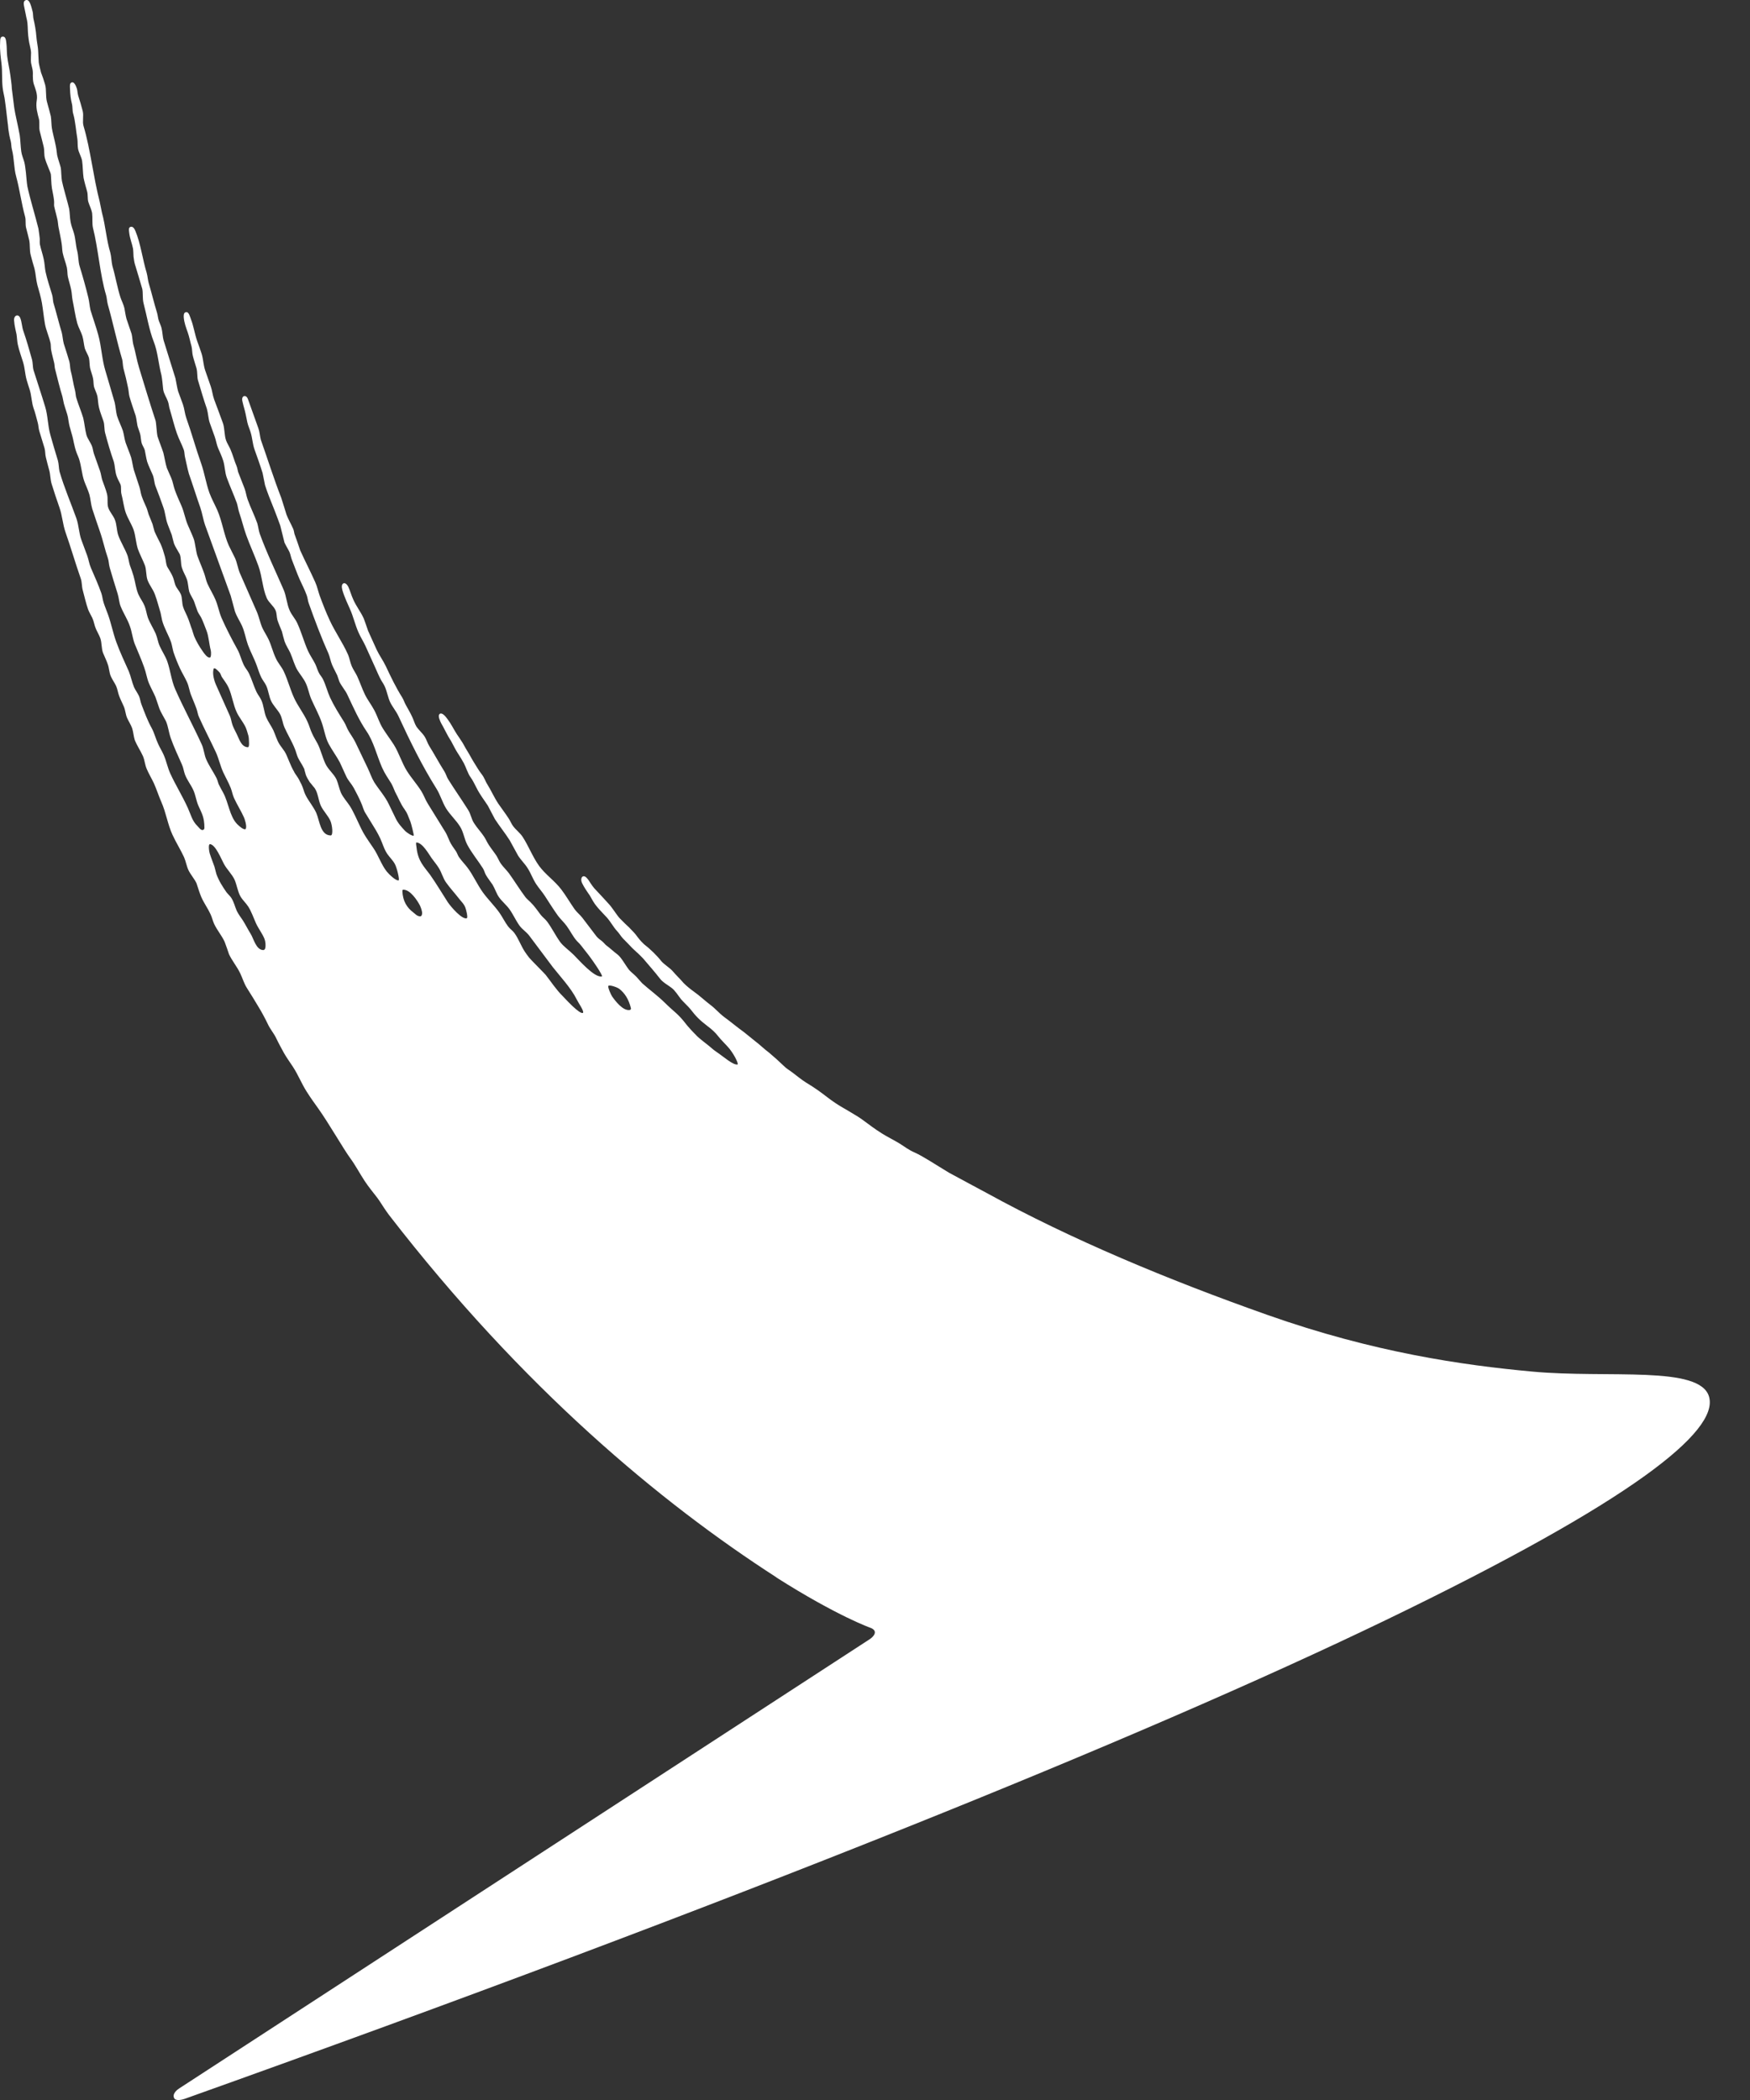 <?xml version="1.0" encoding="UTF-8"?>
<svg width="20px" height="24px" viewBox="0 0 20 24" version="1.1" xmlns="http://www.w3.org/2000/svg" xmlns:xlink="http://www.w3.org/1999/xlink">
    <rect x="0" y="0" width="20" height="24" fill="#333333" stroke="none"/>
    <!-- Generator: Sketch 52.5 (67469) - http://www.bohemiancoding.com/sketch -->
    <title>brushwing</title>
    <desc>Created with Sketch.</desc>
    <g id="Page-1" stroke="none" stroke-width="1" fill="none" fill-rule="evenodd">
        <g id="Artboard" transform="translate(-271, -37)" fill="#FFFFFF">
            <path d="M278.195,48.543 C278.118,48.553 278.032,48.44 277.995,48.387 C277.984,48.371 277.942,48.28 277.953,48.267 C277.969,48.253 278.057,48.284 278.08,48.303 C278.137,48.349 278.184,48.414 278.211,48.524 C278.213,48.537 278.202,48.542 278.195,48.543 M276.335,47.494 C276.282,47.513 276.153,47.364 276.117,47.31 C276.051,47.208 275.985,47.096 275.915,46.997 C275.85,46.908 275.778,46.845 275.761,46.691 C275.759,46.673 275.749,46.627 275.76,46.628 C275.831,46.633 275.899,46.76 275.934,46.809 C275.96,46.845 275.99,46.88 276.013,46.917 C276.048,46.971 276.062,47.037 276.099,47.087 C276.143,47.149 276.197,47.207 276.245,47.269 C276.27,47.302 276.305,47.332 276.32,47.377 C276.328,47.4 276.35,47.486 276.335,47.494 M275.802,47.473 C275.762,47.47 275.746,47.444 275.721,47.426 C275.655,47.377 275.601,47.298 275.599,47.183 C275.598,47.171 275.603,47.168 275.61,47.168 C275.688,47.167 275.768,47.289 275.798,47.346 C275.806,47.363 275.826,47.409 275.824,47.441 C275.822,47.463 275.814,47.472 275.802,47.473 M274.031,47.837 C274.029,47.846 274.022,47.857 274.009,47.858 C273.925,47.856 273.9,47.727 273.862,47.668 C273.832,47.62 273.806,47.567 273.775,47.518 C273.752,47.484 273.725,47.449 273.706,47.41 C273.684,47.36 273.673,47.308 273.645,47.264 C273.63,47.24 273.606,47.22 273.589,47.198 C273.545,47.135 273.502,47.069 273.473,46.989 C273.466,46.961 273.458,46.933 273.451,46.905 C273.434,46.857 273.413,46.805 273.397,46.754 C273.389,46.729 273.384,46.677 273.389,46.659 C273.392,46.651 273.396,46.646 273.401,46.647 C273.466,46.657 273.528,46.817 273.56,46.875 C273.594,46.937 273.649,46.988 273.68,47.052 C273.706,47.11 273.715,47.184 273.746,47.241 C273.77,47.285 273.811,47.32 273.837,47.361 C273.872,47.415 273.896,47.486 273.923,47.546 C273.953,47.614 273.997,47.666 274.023,47.731 C274.034,47.759 274.039,47.807 274.031,47.837 M273.702,45.382 C273.687,45.352 273.668,45.317 273.657,45.285 C273.644,45.249 273.642,45.215 273.627,45.181 C273.577,45.069 273.522,44.944 273.472,44.834 C273.45,44.787 273.423,44.701 273.442,44.642 C273.445,44.633 273.462,44.639 273.469,44.646 C273.486,44.662 273.498,44.671 273.512,44.688 C273.523,44.704 273.526,44.722 273.536,44.738 C273.561,44.777 273.593,44.815 273.612,44.858 C273.653,44.949 273.664,45.051 273.705,45.139 C273.732,45.198 273.777,45.249 273.806,45.309 C273.82,45.341 273.829,45.375 273.839,45.409 C273.846,45.435 273.844,45.47 273.846,45.49 C273.847,45.52 273.844,45.539 273.832,45.54 C273.754,45.536 273.732,45.439 273.702,45.382 M290.533,52.966 C290.435,52.599 289.378,52.756 288.509,52.675 C287.718,52.602 286.703,52.458 285.483,52.027 C284.343,51.624 283.238,51.163 282.276,50.634 C282.276,50.634 281.886,50.425 281.845,50.402 C281.765,50.352 281.703,50.316 281.624,50.266 C281.577,50.238 281.505,50.194 281.452,50.171 C281.384,50.142 281.339,50.105 281.281,50.069 C281.221,50.032 281.14,49.992 281.081,49.955 C280.992,49.899 280.937,49.856 280.854,49.795 C280.801,49.757 280.776,49.745 280.706,49.702 C280.665,49.677 280.59,49.636 280.553,49.61 C280.475,49.559 280.426,49.515 280.349,49.461 C280.301,49.427 280.267,49.406 280.21,49.371 C280.154,49.335 280.101,49.291 280.052,49.254 C280.025,49.234 279.985,49.21 279.96,49.184 C279.903,49.129 279.847,49.079 279.789,49.03 C279.733,48.989 279.683,48.938 279.629,48.898 C279.595,48.872 279.537,48.822 279.504,48.797 C279.417,48.734 279.362,48.686 279.275,48.622 C279.219,48.58 279.173,48.524 279.117,48.483 C279.054,48.435 278.998,48.381 278.933,48.335 C278.891,48.305 278.844,48.267 278.812,48.234 C278.77,48.184 278.731,48.15 278.688,48.099 C278.657,48.063 278.594,48.025 278.56,47.987 C278.506,47.918 278.43,47.845 278.359,47.79 C278.318,47.75 278.304,47.732 278.288,47.711 C278.275,47.692 278.26,47.672 278.225,47.636 C278.191,47.6 278.18,47.589 278.164,47.575 C278.149,47.561 278.131,47.544 278.085,47.497 C278.069,47.482 278.045,47.447 278.021,47.413 C277.999,47.383 277.979,47.354 277.964,47.338 C277.923,47.292 277.894,47.262 277.864,47.229 C277.843,47.206 277.82,47.182 277.792,47.152 C277.776,47.134 277.762,47.113 277.748,47.092 C277.736,47.072 277.722,47.051 277.706,47.034 C277.681,47.006 277.662,47.015 277.657,47.019 C277.642,47.03 277.636,47.06 277.654,47.096 C277.675,47.139 277.707,47.186 277.727,47.215 C277.732,47.221 277.735,47.226 277.738,47.23 C277.746,47.243 277.754,47.257 277.761,47.27 C277.773,47.291 277.784,47.312 277.799,47.332 C277.831,47.376 277.866,47.412 277.9,47.448 C277.911,47.459 277.922,47.471 277.933,47.483 C277.956,47.508 277.973,47.534 277.992,47.561 C278.01,47.588 278.03,47.617 278.055,47.644 C278.066,47.656 278.077,47.67 278.086,47.683 C278.097,47.698 278.108,47.714 278.121,47.727 C278.14,47.746 278.159,47.766 278.179,47.786 C278.21,47.82 278.244,47.854 278.276,47.882 C278.3,47.902 278.325,47.929 278.35,47.954 C278.416,48.032 278.486,48.111 278.543,48.185 C278.577,48.229 278.637,48.26 278.674,48.289 C278.716,48.32 278.749,48.376 278.782,48.418 C278.807,48.448 278.862,48.499 278.888,48.53 C278.953,48.615 278.998,48.66 279.082,48.724 C279.134,48.763 279.174,48.798 279.213,48.849 C279.236,48.88 279.311,48.953 279.338,48.987 C279.408,49.078 279.44,49.162 279.43,49.165 C279.382,49.178 279.265,49.073 279.196,49.027 C279.139,48.989 279.13,48.973 279.077,48.933 C279.065,48.922 278.979,48.86 278.949,48.823 C278.926,48.802 278.862,48.732 278.843,48.707 C278.746,48.581 278.713,48.573 278.601,48.463 C278.52,48.382 278.42,48.31 278.34,48.238 C278.317,48.212 278.293,48.187 278.27,48.16 C278.244,48.134 278.211,48.109 278.188,48.083 C278.151,48.036 278.102,47.943 278.058,47.909 C278.011,47.874 277.977,47.84 277.93,47.805 C277.914,47.793 277.899,47.771 277.882,47.758 C277.86,47.741 277.833,47.722 277.816,47.7 C277.762,47.629 277.708,47.558 277.654,47.487 C277.628,47.454 277.592,47.426 277.567,47.391 C277.514,47.316 277.47,47.238 277.416,47.167 C277.341,47.067 277.234,46.996 277.161,46.896 C277.087,46.793 277.043,46.672 276.973,46.564 C276.942,46.517 276.895,46.484 276.863,46.44 C276.843,46.413 276.833,46.383 276.814,46.355 C276.777,46.297 276.733,46.241 276.695,46.185 C276.646,46.111 276.612,46.031 276.563,45.953 C276.554,45.942 276.537,45.89 276.507,45.851 C276.477,45.813 276.451,45.769 276.417,45.714 C276.383,45.659 276.366,45.623 276.342,45.585 C276.317,45.547 276.301,45.511 276.284,45.485 C276.268,45.458 276.233,45.409 276.22,45.389 C276.175,45.318 276.163,45.285 276.115,45.219 C276.086,45.179 276.055,45.146 276.029,45.156 C276.008,45.17 276.015,45.195 276.02,45.213 C276.041,45.271 276.041,45.261 276.063,45.303 C276.101,45.373 276.114,45.406 276.155,45.469 C276.173,45.5 276.206,45.57 276.232,45.608 C276.258,45.647 276.284,45.691 276.302,45.724 C276.321,45.758 276.349,45.846 276.378,45.883 C276.398,45.91 276.427,45.965 276.446,46.004 C276.485,46.083 276.535,46.145 276.575,46.207 C276.602,46.258 276.629,46.31 276.656,46.361 C276.709,46.443 276.773,46.521 276.826,46.605 C276.859,46.664 276.891,46.723 276.923,46.782 C276.955,46.831 276.999,46.872 277.03,46.922 C277.068,46.981 277.089,47.045 277.127,47.103 C277.157,47.149 277.196,47.192 277.226,47.238 C277.277,47.316 277.323,47.391 277.377,47.466 C277.407,47.506 277.446,47.541 277.476,47.582 C277.517,47.638 277.549,47.705 277.591,47.752 C277.642,47.8 277.656,47.828 277.696,47.876 C277.755,47.948 277.902,48.159 277.877,48.16 C277.79,48.172 277.625,47.981 277.555,47.911 C277.5,47.857 277.44,47.817 277.402,47.766 C277.347,47.689 277.307,47.605 277.251,47.53 C277.231,47.504 277.201,47.482 277.181,47.457 C277.142,47.406 277.107,47.353 277.062,47.31 C277.044,47.292 277.024,47.276 277.007,47.256 C276.94,47.167 276.883,47.073 276.817,46.981 C276.789,46.944 276.753,46.91 276.726,46.873 C276.705,46.844 276.693,46.811 276.674,46.78 C276.647,46.739 276.613,46.698 276.587,46.657 C276.566,46.626 276.554,46.595 276.534,46.564 C276.498,46.509 276.451,46.461 276.416,46.405 C276.387,46.36 276.379,46.3 276.35,46.256 C276.277,46.14 276.195,46.023 276.123,45.908 C276.104,45.878 276.097,45.845 276.078,45.815 C276.019,45.722 275.964,45.619 275.906,45.526 C275.884,45.491 275.875,45.452 275.853,45.418 C275.826,45.376 275.785,45.343 275.758,45.302 C275.738,45.269 275.73,45.234 275.713,45.198 C275.691,45.149 275.662,45.101 275.637,45.055 C275.621,45.026 275.613,44.997 275.596,44.97 C275.526,44.859 275.468,44.739 275.41,44.615 C275.38,44.551 275.335,44.49 275.305,44.426 C275.272,44.354 275.239,44.28 275.207,44.21 C275.191,44.162 275.174,44.115 275.157,44.068 C275.123,43.993 275.071,43.929 275.037,43.851 C275.013,43.799 275.001,43.749 274.98,43.705 C274.967,43.679 274.942,43.656 274.923,43.668 C274.905,43.68 274.902,43.704 274.913,43.745 C274.936,43.824 274.979,43.914 274.999,43.959 C275.039,44.048 275.058,44.141 275.099,44.232 C275.121,44.282 275.153,44.331 275.175,44.379 C275.215,44.464 275.252,44.552 275.29,44.633 C275.312,44.681 275.33,44.727 275.355,44.772 C275.369,44.796 275.388,44.823 275.399,44.849 C275.424,44.907 275.433,44.968 275.458,45.023 C275.485,45.08 275.528,45.128 275.554,45.185 C275.688,45.475 275.824,45.752 275.986,46.01 C276.032,46.082 276.055,46.17 276.1,46.242 C276.147,46.316 276.212,46.373 276.258,46.447 C276.297,46.507 276.306,46.59 276.341,46.655 C276.393,46.752 276.463,46.835 276.52,46.925 C276.536,46.951 276.54,46.98 276.557,47.006 C276.578,47.041 276.606,47.076 276.629,47.11 C276.658,47.158 276.673,47.213 276.705,47.257 C276.739,47.304 276.789,47.344 276.823,47.392 C276.866,47.452 276.895,47.521 276.939,47.581 C276.97,47.623 277.018,47.652 277.049,47.694 C277.099,47.76 277.269,47.988 277.318,48.053 C277.394,48.15 277.528,48.294 277.591,48.422 C277.61,48.462 277.678,48.556 277.663,48.575 C277.627,48.599 277.458,48.412 277.43,48.383 C277.359,48.314 277.298,48.22 277.236,48.141 C277.222,48.124 277.059,47.961 277.046,47.943 C277.03,47.922 277.013,47.899 276.999,47.878 C276.954,47.81 276.926,47.727 276.878,47.662 C276.858,47.635 276.827,47.615 276.807,47.588 C276.77,47.539 276.743,47.481 276.707,47.43 C276.649,47.349 276.576,47.278 276.518,47.198 C276.455,47.11 276.41,47.007 276.346,46.92 C276.314,46.877 276.274,46.838 276.243,46.792 C276.23,46.771 276.225,46.751 276.212,46.73 C276.188,46.695 276.157,46.654 276.139,46.615 C276.122,46.578 276.111,46.544 276.091,46.511 C276.024,46.405 275.957,46.292 275.89,46.186 C275.86,46.139 275.844,46.087 275.814,46.04 C275.764,45.961 275.701,45.891 275.651,45.812 C275.592,45.718 275.56,45.605 275.501,45.511 C275.462,45.45 275.417,45.391 275.378,45.329 C275.335,45.262 275.314,45.184 275.276,45.114 C275.243,45.052 275.197,44.994 275.168,44.932 C275.136,44.865 275.114,44.798 275.082,44.728 C275.064,44.691 275.038,44.654 275.021,44.616 C275,44.568 274.995,44.519 274.974,44.474 C274.916,44.344 274.829,44.221 274.769,44.091 C274.726,43.999 274.689,43.904 274.653,43.806 C274.634,43.752 274.625,43.702 274.602,43.652 C274.549,43.533 274.484,43.408 274.431,43.29 C274.41,43.227 274.388,43.164 274.365,43.101 C274.361,43.083 274.359,43.065 274.352,43.047 C274.328,42.991 274.295,42.936 274.274,42.881 C274.254,42.817 274.235,42.753 274.214,42.689 C274.132,42.479 274.058,42.244 273.981,42.026 C273.97,41.986 273.968,41.937 273.953,41.895 C273.913,41.784 273.873,41.671 273.833,41.56 C273.811,41.503 273.757,41.523 273.769,41.58 C273.786,41.657 273.796,41.676 273.808,41.736 C273.815,41.767 273.82,41.798 273.827,41.828 C273.835,41.865 273.854,41.905 273.864,41.94 C273.885,42.007 273.886,42.073 273.909,42.137 C273.941,42.227 273.972,42.313 274.001,42.406 C274.01,42.452 274.02,42.499 274.029,42.545 C274.042,42.588 274.059,42.632 274.074,42.672 C274.12,42.786 274.163,42.895 274.203,43.007 C274.219,43.071 274.235,43.136 274.251,43.2 C274.267,43.236 274.291,43.273 274.308,43.308 C274.321,43.338 274.324,43.368 274.337,43.4 C274.366,43.473 274.392,43.547 274.424,43.62 C274.451,43.68 274.483,43.741 274.506,43.805 C274.517,43.836 274.517,43.863 274.528,43.893 C274.596,44.084 274.671,44.285 274.752,44.464 C274.771,44.509 274.777,44.556 274.797,44.602 C274.814,44.641 274.837,44.681 274.854,44.718 C274.863,44.743 274.871,44.767 274.879,44.791 C274.905,44.845 274.947,44.889 274.971,44.942 C275.041,45.091 275.103,45.231 275.19,45.359 C275.27,45.476 275.305,45.631 275.366,45.771 C275.395,45.837 275.434,45.894 275.471,45.952 C275.489,45.983 275.501,46.017 275.515,46.049 C275.555,46.122 275.577,46.186 275.624,46.25 C275.661,46.303 275.658,46.315 275.69,46.389 C275.699,46.411 275.734,46.55 275.728,46.55 C275.715,46.559 275.648,46.517 275.625,46.491 C275.594,46.457 275.546,46.41 275.513,46.334 C275.496,46.297 275.462,46.231 275.445,46.194 C275.402,46.102 275.33,46.023 275.277,45.94 C275.247,45.89 275.23,45.836 275.204,45.781 C275.159,45.684 275.109,45.585 275.062,45.484 C275.042,45.443 275.013,45.402 274.99,45.365 C274.965,45.326 274.954,45.284 274.929,45.245 C274.875,45.16 274.815,45.064 274.772,44.971 C274.741,44.903 274.725,44.833 274.693,44.767 C274.684,44.746 274.666,44.724 274.653,44.705 C274.631,44.67 274.623,44.632 274.605,44.593 C274.58,44.541 274.544,44.492 274.52,44.439 C274.473,44.334 274.445,44.224 274.396,44.119 C274.373,44.07 274.334,44.029 274.312,43.98 C274.277,43.905 274.274,43.812 274.239,43.734 C274.149,43.527 274.046,43.314 273.968,43.098 C273.956,43.062 273.952,43.021 273.941,42.982 C273.908,42.888 273.863,42.801 273.83,42.708 C273.815,42.666 273.811,42.627 273.796,42.585 C273.773,42.522 273.744,42.456 273.721,42.393 C273.715,42.371 273.713,42.349 273.704,42.327 C273.678,42.268 273.661,42.197 273.633,42.134 C273.619,42.102 273.597,42.069 273.584,42.034 C273.562,41.972 273.569,41.894 273.547,41.834 C273.516,41.746 273.479,41.652 273.447,41.564 C273.429,41.515 273.426,41.465 273.408,41.414 C273.388,41.356 273.366,41.291 273.345,41.233 C273.324,41.172 273.324,41.109 273.305,41.045 C273.29,40.997 273.271,40.947 273.255,40.902 C273.225,40.818 273.213,40.727 273.182,40.648 C273.177,40.634 273.172,40.618 273.166,40.604 C273.158,40.583 273.144,40.562 273.123,40.568 C273.098,40.574 273.099,40.606 273.1,40.627 C273.105,40.689 273.127,40.747 273.145,40.797 C273.164,40.851 273.174,40.908 273.189,40.959 C273.197,40.991 273.195,41.028 273.203,41.063 C273.215,41.113 273.232,41.161 273.246,41.21 C273.258,41.259 273.252,41.306 273.262,41.344 C273.294,41.45 273.328,41.57 273.364,41.671 C273.379,41.724 273.381,41.784 273.396,41.829 C273.415,41.883 273.435,41.937 273.454,41.991 C273.47,42.036 273.475,42.08 273.493,42.122 C273.512,42.167 273.535,42.214 273.551,42.265 C273.571,42.331 273.569,42.395 273.591,42.457 C273.627,42.557 273.672,42.653 273.707,42.75 C273.718,42.785 273.722,42.822 273.734,42.858 C273.763,42.942 273.784,43.032 273.814,43.116 C273.857,43.235 273.912,43.352 273.954,43.47 C273.996,43.587 274.001,43.727 274.049,43.836 C274.074,43.89 274.125,43.922 274.149,43.975 C274.164,44.009 274.16,44.048 274.171,44.087 C274.185,44.131 274.206,44.176 274.222,44.217 C274.231,44.255 274.241,44.292 274.252,44.329 C274.267,44.374 274.297,44.418 274.317,44.46 C274.348,44.53 274.364,44.603 274.403,44.665 C274.432,44.711 274.47,44.755 274.495,44.808 C274.522,44.866 274.531,44.928 274.557,44.989 C274.596,45.077 274.643,45.162 274.676,45.255 C274.706,45.338 274.717,45.428 274.756,45.501 C274.795,45.574 274.845,45.64 274.884,45.713 C274.909,45.767 274.933,45.821 274.958,45.875 C274.979,45.92 275.017,45.958 275.042,46.003 C275.072,46.058 275.102,46.117 275.126,46.172 C275.146,46.215 275.153,46.256 275.176,46.292 C275.212,46.349 275.238,46.395 275.274,46.452 C275.306,46.503 275.342,46.567 275.365,46.628 C275.382,46.673 275.4,46.721 275.426,46.759 C275.453,46.798 275.49,46.832 275.513,46.875 C275.536,46.917 275.569,47.054 275.556,47.061 C275.527,47.071 275.445,46.991 275.422,46.963 C275.357,46.882 275.325,46.775 275.265,46.689 C275.203,46.597 275.162,46.545 275.113,46.439 C275.084,46.378 275.035,46.268 275,46.214 C274.967,46.163 274.923,46.117 274.896,46.059 C274.876,46.012 274.866,45.956 274.846,45.909 C274.814,45.841 274.751,45.797 274.719,45.728 C274.682,45.649 274.666,45.569 274.628,45.496 C274.609,45.461 274.584,45.421 274.568,45.385 C274.545,45.338 274.535,45.292 274.513,45.246 C274.47,45.151 274.404,45.07 274.361,44.976 C274.316,44.878 274.29,44.773 274.244,44.675 C274.22,44.622 274.177,44.578 274.153,44.524 C274.119,44.454 274.103,44.38 274.07,44.309 C274.05,44.266 274.021,44.223 274.001,44.181 C273.972,44.119 273.962,44.053 273.934,43.989 C273.87,43.844 273.805,43.693 273.741,43.549 C273.718,43.494 273.711,43.435 273.687,43.38 C273.662,43.331 273.638,43.282 273.614,43.233 C273.558,43.106 273.539,42.957 273.483,42.829 C273.454,42.764 273.419,42.702 273.393,42.632 C273.354,42.522 273.338,42.409 273.299,42.297 C273.238,42.126 273.19,41.947 273.129,41.777 C273.111,41.725 273.109,41.676 273.091,41.623 C273.072,41.573 273.054,41.523 273.036,41.473 C273.024,41.433 273.016,41.375 273.005,41.323 C272.96,41.178 272.914,41.034 272.869,40.887 C272.859,40.853 272.857,40.79 272.845,40.745 C272.838,40.72 272.824,40.691 272.816,40.668 C272.804,40.635 272.805,40.607 272.794,40.572 C272.761,40.466 272.732,40.343 272.7,40.237 C272.69,40.203 272.687,40.156 272.676,40.117 C272.63,39.967 272.607,39.782 272.548,39.641 C272.537,39.614 272.52,39.586 272.494,39.592 C272.467,39.599 272.473,39.629 272.476,39.655 C272.483,39.724 272.509,39.783 272.52,39.84 C272.524,39.866 272.524,39.901 272.526,39.932 C272.53,39.958 272.533,39.99 272.541,40.017 C272.568,40.106 272.6,40.212 272.626,40.302 C272.635,40.344 272.628,40.41 272.639,40.459 C272.677,40.603 272.705,40.773 272.756,40.902 C272.803,41.019 272.811,41.16 272.845,41.287 C272.855,41.341 272.859,41.397 272.865,41.452 C272.874,41.505 272.903,41.542 272.919,41.587 C272.931,41.62 272.93,41.649 272.942,41.683 C272.97,41.775 272.99,41.865 273.023,41.957 C273.045,42.02 273.079,42.08 273.101,42.142 C273.11,42.17 273.107,42.195 273.115,42.227 C273.13,42.289 273.141,42.353 273.159,42.415 C273.203,42.54 273.245,42.676 273.289,42.8 C273.313,42.87 273.321,42.937 273.345,43.004 C273.442,43.273 273.541,43.543 273.637,43.809 C273.653,43.869 273.669,43.928 273.685,43.987 C273.706,44.048 273.741,44.098 273.766,44.153 C273.797,44.222 273.807,44.295 273.833,44.368 C273.864,44.454 273.904,44.521 273.936,44.611 C273.951,44.654 273.966,44.701 273.986,44.742 C274.001,44.773 274.027,44.803 274.042,44.835 C274.067,44.888 274.073,44.955 274.097,45.008 C274.122,45.062 274.167,45.105 274.197,45.155 C274.225,45.201 274.228,45.26 274.251,45.313 C274.287,45.395 274.334,45.469 274.369,45.556 C274.384,45.592 274.39,45.625 274.406,45.66 C274.425,45.7 274.454,45.738 274.472,45.778 C274.473,45.778 274.474,45.779 274.475,45.783 C274.477,45.789 274.48,45.796 274.481,45.805 C274.486,45.822 274.491,45.843 274.496,45.858 C274.504,45.881 274.53,45.924 274.54,45.939 C274.547,45.947 274.565,45.968 274.58,45.988 C274.587,45.995 274.594,46.003 274.6,46.013 C274.635,46.068 274.639,46.148 274.667,46.209 C274.696,46.27 274.746,46.317 274.775,46.379 C274.797,46.427 274.81,46.544 274.781,46.548 C274.661,46.548 274.653,46.378 274.614,46.289 C274.582,46.22 274.533,46.163 274.497,46.096 C274.49,46.083 274.478,46.057 274.47,46.029 C274.463,46.006 274.453,45.981 274.444,45.962 C274.428,45.929 274.428,45.934 274.418,45.911 C274.407,45.888 274.374,45.845 274.363,45.825 C274.363,45.823 274.362,45.822 274.362,45.821 C274.316,45.746 274.285,45.639 274.253,45.589 C274.235,45.561 274.211,45.533 274.193,45.504 C274.163,45.457 274.148,45.399 274.124,45.346 C274.101,45.298 274.065,45.25 274.043,45.199 C274.017,45.14 274.015,45.064 273.987,45.003 C273.973,44.971 273.946,44.938 273.931,44.907 C273.898,44.837 273.878,44.763 273.845,44.695 C273.829,44.662 273.801,44.632 273.785,44.598 C273.758,44.541 273.744,44.479 273.715,44.425 C273.652,44.311 273.585,44.183 273.532,44.062 C273.502,43.991 273.491,43.919 273.461,43.85 C273.435,43.79 273.398,43.731 273.372,43.673 C273.354,43.634 273.349,43.596 273.334,43.554 C273.31,43.486 273.279,43.417 273.255,43.35 C273.24,43.303 273.229,43.201 273.215,43.161 C273.196,43.11 273.17,43.055 273.149,43.006 C273.116,42.932 273.106,42.854 273.073,42.779 C273.048,42.722 273.02,42.661 272.999,42.602 C272.981,42.552 272.976,42.506 272.956,42.46 C272.941,42.424 272.921,42.384 272.907,42.348 C272.892,42.304 272.881,42.232 272.867,42.175 C272.846,42.11 272.82,42.049 272.8,41.986 C272.789,41.939 272.787,41.83 272.776,41.801 C272.711,41.605 272.649,41.396 272.589,41.201 C272.561,41.11 272.548,41.019 272.522,40.931 C272.514,40.896 272.513,40.851 272.504,40.815 C272.486,40.759 272.463,40.7 272.445,40.642 C272.435,40.603 272.429,40.563 272.422,40.523 C272.413,40.482 272.391,40.441 272.377,40.4 C272.339,40.282 272.319,40.156 272.285,40.042 C272.273,39.994 272.273,39.932 272.261,39.888 C272.217,39.745 272.206,39.579 272.165,39.43 C272.155,39.386 272.148,39.343 272.139,39.303 C272.066,39.023 272.035,38.71 271.955,38.441 C271.939,38.389 271.959,38.323 271.945,38.268 C271.929,38.205 271.912,38.15 271.894,38.094 C271.886,38.066 271.886,38.043 271.88,38.017 C271.866,37.972 271.846,37.936 271.822,37.941 C271.793,37.951 271.799,37.978 271.8,38.017 C271.802,38.079 271.808,38.131 271.821,38.182 C271.832,38.224 271.825,38.26 271.836,38.298 C271.862,38.385 271.87,38.508 271.884,38.586 C271.889,38.619 271.885,38.663 271.892,38.701 C271.899,38.741 271.93,38.793 271.938,38.836 C271.947,38.895 271.946,38.97 271.955,39.032 C271.966,39.085 271.981,39.136 271.995,39.186 C272.007,39.229 271.998,39.27 272.01,39.309 C272.023,39.351 272.045,39.391 272.053,39.437 C272.059,39.486 272.052,39.558 272.062,39.602 C272.124,39.847 272.142,40.139 272.213,40.375 C272.222,40.409 272.223,40.445 272.232,40.479 C272.291,40.686 272.336,40.906 272.397,41.11 C272.404,41.143 272.403,41.176 272.411,41.211 C272.431,41.283 272.449,41.36 272.464,41.434 C272.471,41.466 272.471,41.497 272.479,41.53 C272.5,41.605 272.527,41.679 272.551,41.753 C272.56,41.789 272.563,41.825 272.57,41.861 C272.576,41.889 272.591,41.922 272.599,41.95 C272.612,41.992 272.608,42.033 272.622,42.073 C272.631,42.096 272.648,42.121 272.655,42.146 C272.664,42.19 272.67,42.234 272.682,42.277 C272.699,42.329 272.726,42.38 272.747,42.431 C272.763,42.474 272.762,42.517 272.778,42.558 C272.807,42.631 272.838,42.716 272.865,42.793 C272.889,42.856 272.891,42.921 272.914,42.986 C272.929,43.028 272.948,43.072 272.963,43.113 C272.972,43.146 272.978,43.178 272.989,43.213 C273,43.244 273.032,43.293 273.054,43.333 C273.072,43.377 273.064,43.438 273.078,43.486 C273.093,43.536 273.12,43.576 273.136,43.621 C273.151,43.667 273.151,43.716 273.163,43.763 C273.176,43.799 273.201,43.835 273.216,43.868 C273.23,43.908 273.243,43.947 273.258,43.987 C273.269,44.013 273.29,44.039 273.302,44.064 C273.324,44.11 273.341,44.16 273.36,44.207 C273.386,44.274 273.389,44.357 273.409,44.434 C273.414,44.456 273.414,44.509 273.4,44.515 C273.37,44.52 273.336,44.472 273.315,44.441 C273.279,44.39 273.245,44.333 273.219,44.271 C273.21,44.247 273.204,44.225 273.197,44.202 C273.177,44.151 273.162,44.093 273.138,44.04 C273.125,44.009 273.105,43.974 273.094,43.94 C273.077,43.891 273.085,43.833 273.066,43.79 C273.05,43.754 273.021,43.726 273.005,43.689 C272.993,43.657 272.988,43.622 272.974,43.59 C272.957,43.55 272.933,43.515 272.911,43.477 C272.895,43.441 272.897,43.405 272.885,43.362 C272.871,43.311 272.856,43.262 272.835,43.215 C272.813,43.169 272.786,43.121 272.766,43.073 C272.757,43.046 272.752,43.019 272.744,42.992 C272.731,42.956 272.713,42.916 272.699,42.88 C272.69,42.853 272.684,42.825 272.673,42.799 C272.656,42.76 272.635,42.716 272.62,42.672 C272.607,42.636 272.605,42.599 272.593,42.564 C272.572,42.502 272.551,42.433 272.53,42.372 C272.517,42.325 272.512,42.277 272.499,42.229 C272.481,42.174 272.457,42.119 272.437,42.063 C272.422,42.019 272.418,41.971 272.405,41.925 C272.385,41.866 272.355,41.81 272.336,41.748 C272.324,41.699 272.322,41.649 272.311,41.601 C272.277,41.486 272.241,41.358 272.205,41.239 C272.164,41.107 272.16,40.958 272.122,40.824 C272.096,40.729 272.062,40.636 272.034,40.543 C272.023,40.494 272.021,40.448 272.009,40.4 C271.984,40.295 271.945,40.156 271.911,40.046 C271.893,39.988 271.898,39.929 271.882,39.866 C271.865,39.803 271.864,39.728 271.844,39.662 C271.832,39.62 271.817,39.591 271.807,39.538 C271.797,39.486 271.798,39.424 271.79,39.384 C271.782,39.345 271.715,39.112 271.708,39.069 C271.7,39.025 271.7,38.947 271.695,38.919 C271.692,38.9 271.657,38.799 271.653,38.773 C271.648,38.746 271.648,38.716 271.637,38.665 C271.627,38.613 271.597,38.498 271.593,38.465 C271.587,38.431 271.587,38.364 271.581,38.33 C271.574,38.297 271.552,38.22 271.537,38.165 C271.519,38.099 271.533,38.027 271.515,37.965 C271.502,37.919 271.486,37.873 271.469,37.829 C271.459,37.79 271.446,37.738 271.443,37.714 C271.44,37.679 271.438,37.605 271.436,37.578 C271.435,37.54 271.42,37.477 271.416,37.422 C271.411,37.348 271.395,37.267 271.384,37.222 C271.377,37.195 271.379,37.162 271.374,37.137 C271.355,37.063 271.338,36.995 271.301,37 C271.274,37.005 271.265,37.026 271.276,37.075 C271.289,37.132 271.295,37.177 271.309,37.233 C271.316,37.263 271.318,37.339 271.319,37.363 C271.321,37.404 271.323,37.413 271.328,37.452 C271.33,37.467 271.336,37.504 271.341,37.52 C271.347,37.547 271.355,37.584 271.355,37.603 C271.354,37.629 271.353,37.657 271.353,37.694 C271.353,37.713 271.355,37.72 271.362,37.752 C271.369,37.785 271.373,37.792 271.375,37.82 C271.377,37.842 271.374,37.865 271.376,37.886 C271.376,37.911 271.379,37.936 271.386,37.96 C271.401,38.008 271.433,38.076 271.42,38.148 C271.406,38.225 271.429,38.297 271.446,38.364 C271.454,38.407 271.445,38.454 271.453,38.494 C271.469,38.551 271.482,38.612 271.498,38.672 C271.51,38.72 271.501,38.764 271.514,38.81 C271.532,38.875 271.575,38.962 271.581,38.991 C271.585,39.02 271.585,39.098 271.593,39.149 C271.602,39.198 271.614,39.255 271.617,39.287 C271.621,39.319 271.616,39.333 271.619,39.356 C271.623,39.38 271.654,39.493 271.659,39.522 C271.664,39.551 271.663,39.566 271.669,39.597 C271.675,39.627 271.7,39.748 271.705,39.787 C271.711,39.826 271.709,39.849 271.716,39.888 C271.728,39.948 271.751,39.999 271.764,40.057 C271.772,40.099 271.769,40.126 271.775,40.16 C271.787,40.214 271.804,40.263 271.814,40.314 C271.822,40.354 271.822,40.394 271.83,40.434 C271.848,40.521 271.86,40.609 271.883,40.695 C271.898,40.746 271.927,40.793 271.942,40.842 C271.955,40.887 271.958,40.936 271.969,40.981 C271.981,41.019 272.008,41.055 272.018,41.096 C272.024,41.132 272.023,41.168 272.029,41.204 C272.038,41.244 272.056,41.285 272.064,41.327 C272.07,41.359 272.067,41.39 272.075,41.423 C272.087,41.459 272.104,41.492 272.113,41.527 C272.121,41.572 272.121,41.616 272.132,41.661 C272.145,41.713 272.166,41.764 272.182,41.812 C272.197,41.857 272.189,41.905 272.203,41.954 C272.231,42.059 272.265,42.176 272.3,42.274 C272.315,42.327 272.313,42.382 272.332,42.439 C272.346,42.478 272.362,42.504 272.377,42.536 C272.389,42.57 272.378,42.608 272.388,42.647 C272.405,42.71 272.415,42.796 272.437,42.859 C272.462,42.929 272.502,42.987 272.527,43.055 C272.551,43.128 272.552,43.2 272.576,43.275 C272.599,43.338 272.631,43.397 272.654,43.456 C272.675,43.507 272.667,43.575 272.686,43.629 C272.708,43.689 272.749,43.734 272.771,43.795 C272.797,43.865 272.813,43.933 272.835,44.003 C272.841,44.032 272.847,44.062 272.853,44.091 C272.878,44.182 272.926,44.256 272.956,44.342 C272.968,44.383 272.972,44.416 272.983,44.454 C273.004,44.515 273.029,44.579 273.057,44.639 C273.081,44.691 273.114,44.743 273.138,44.797 C273.16,44.846 273.164,44.896 273.185,44.947 C273.204,44.996 273.228,45.05 273.246,45.101 C273.258,45.133 273.259,45.16 273.272,45.19 C273.332,45.326 273.406,45.465 273.468,45.599 C273.501,45.672 273.517,45.751 273.551,45.826 C273.578,45.884 273.611,45.941 273.636,46.003 C273.652,46.043 273.657,46.081 273.674,46.119 C273.707,46.192 273.754,46.266 273.787,46.339 C273.796,46.357 273.821,46.435 273.811,46.465 C273.81,46.469 273.808,46.475 273.804,46.477 C273.781,46.483 273.736,46.444 273.711,46.419 C273.625,46.333 273.612,46.172 273.551,46.06 C273.534,46.029 273.514,45.994 273.498,45.96 C273.49,45.937 273.485,45.914 273.474,45.891 C273.437,45.819 273.39,45.754 273.357,45.679 C273.333,45.624 273.33,45.561 273.306,45.509 C273.208,45.294 273.095,45.087 273.001,44.873 C272.958,44.774 272.948,44.663 272.911,44.557 C272.888,44.494 272.851,44.442 272.825,44.383 C272.804,44.337 272.799,44.288 272.779,44.241 C272.752,44.179 272.713,44.122 272.689,44.056 C272.675,44.013 272.669,43.968 272.653,43.926 C272.634,43.879 272.603,43.84 272.582,43.794 C272.553,43.726 272.548,43.659 272.526,43.582 C272.514,43.54 272.498,43.496 272.484,43.459 C272.473,43.422 272.469,43.386 272.458,43.351 C272.428,43.27 272.381,43.199 272.351,43.116 C272.332,43.059 272.335,42.989 272.311,42.935 C272.292,42.89 272.257,42.854 272.239,42.807 C272.22,42.759 272.238,42.7 272.222,42.642 C272.208,42.587 272.185,42.535 272.168,42.484 C272.158,42.451 272.155,42.419 272.145,42.388 C272.122,42.321 272.098,42.254 272.074,42.187 C272.062,42.153 272.062,42.122 272.048,42.091 C272.031,42.052 272.002,42.015 271.988,41.972 C271.971,41.907 271.966,41.839 271.951,41.776 C271.925,41.691 271.894,41.622 271.87,41.54 C271.864,41.514 271.864,41.489 271.857,41.46 C271.837,41.387 271.827,41.305 271.807,41.233 C271.8,41.197 271.801,41.167 271.793,41.133 C271.773,41.064 271.75,40.994 271.729,40.928 C271.718,40.886 271.716,40.843 271.706,40.801 C271.673,40.694 271.643,40.567 271.611,40.463 C271.603,40.432 271.606,40.405 271.596,40.37 C271.572,40.289 271.538,40.189 271.52,40.104 C271.511,40.055 271.51,40.008 271.5,39.963 C271.488,39.905 271.468,39.85 271.456,39.793 C271.452,39.766 271.456,39.746 271.454,39.724 C271.449,39.686 271.446,39.649 271.439,39.612 C271.403,39.464 271.345,39.281 271.313,39.131 C271.304,39.077 271.302,39.023 271.296,38.97 C271.29,38.933 271.288,38.889 271.277,38.85 C271.266,38.811 271.248,38.771 271.243,38.731 C271.234,38.666 271.234,38.604 271.225,38.542 C271.224,38.538 271.223,38.533 271.222,38.528 C271.209,38.451 271.171,38.296 271.163,38.234 C271.153,38.16 271.144,38.085 271.135,38.012 C271.134,37.965 271.125,37.915 271.119,37.864 C271.109,37.787 271.091,37.72 271.082,37.641 C271.076,37.587 271.079,37.54 271.073,37.496 C271.069,37.467 271.068,37.418 271.033,37.418 C270.998,37.418 271.003,37.459 271.001,37.492 C270.996,37.572 271.011,37.676 271.017,37.726 C271.028,37.818 271.02,37.907 271.03,38 C271.035,38.052 271.052,38.104 271.057,38.154 C271.07,38.242 271.078,38.332 271.089,38.416 C271.09,38.417 271.09,38.419 271.09,38.42 C271.093,38.46 271.098,38.499 271.105,38.536 C271.105,38.54 271.106,38.544 271.107,38.547 C271.107,38.549 271.108,38.551 271.108,38.553 C271.109,38.555 271.109,38.557 271.109,38.559 L271.11,38.56 C271.113,38.577 271.117,38.594 271.122,38.611 C271.131,38.645 271.127,38.672 271.136,38.707 C271.163,38.809 271.157,38.92 271.185,39.018 C271.225,39.166 271.246,39.33 271.287,39.477 C271.298,39.519 271.287,39.561 271.299,39.607 C271.311,39.654 271.323,39.699 271.334,39.746 C271.345,39.802 271.336,39.858 271.351,39.915 C271.364,39.966 271.379,40.02 271.394,40.069 C271.409,40.129 271.41,40.192 271.427,40.257 C271.446,40.323 271.467,40.395 271.479,40.462 C271.492,40.537 271.5,40.625 271.514,40.704 C271.526,40.771 271.562,40.851 271.578,40.923 C271.582,40.948 271.58,40.972 271.584,40.997 C271.593,41.049 271.609,41.101 271.62,41.151 C271.625,41.174 271.623,41.194 271.63,41.22 C271.655,41.316 271.683,41.436 271.713,41.531 C271.72,41.557 271.723,41.585 271.73,41.612 C271.749,41.68 271.769,41.73 271.776,41.766 C271.782,41.798 271.786,41.836 271.795,41.871 C271.808,41.923 271.824,41.968 271.834,42.013 C271.842,42.048 271.847,42.08 271.857,42.116 C271.868,42.159 271.885,42.199 271.902,42.24 C271.931,42.327 271.934,42.418 271.964,42.502 C271.982,42.551 272.006,42.599 272.022,42.653 C272.035,42.701 272.038,42.76 272.054,42.814 C272.081,42.897 272.113,42.991 272.142,43.075 C272.177,43.174 272.199,43.283 272.232,43.376 C272.245,43.414 272.243,43.45 272.255,43.491 C272.282,43.585 272.314,43.689 272.344,43.784 C272.36,43.835 272.36,43.883 272.379,43.93 C272.411,44.01 272.457,44.076 272.485,44.158 C272.51,44.228 272.515,44.297 272.541,44.362 C272.576,44.448 272.616,44.537 272.648,44.628 C272.671,44.69 272.678,44.753 272.704,44.813 C272.726,44.864 272.755,44.916 272.777,44.967 C272.793,45.012 272.808,45.056 272.823,45.102 C272.836,45.136 272.871,45.194 272.896,45.241 C272.923,45.302 272.928,45.37 272.952,45.437 C272.988,45.539 273.037,45.642 273.079,45.737 C273.096,45.774 273.099,45.809 273.113,45.849 C273.138,45.917 273.182,45.968 273.21,46.031 C273.236,46.09 273.243,46.154 273.269,46.212 C273.307,46.297 273.336,46.34 273.336,46.462 C273.335,46.473 273.332,46.481 273.32,46.485 C273.298,46.494 273.272,46.456 273.258,46.442 C273.194,46.379 273.185,46.318 273.145,46.23 C273.084,46.096 273.006,45.971 272.946,45.84 C272.915,45.772 272.902,45.699 272.871,45.628 C272.853,45.586 272.825,45.543 272.807,45.501 C272.778,45.44 272.764,45.376 272.733,45.32 C272.688,45.24 272.653,45.145 272.618,45.054 C272.604,45.02 272.603,44.987 272.588,44.954 C272.572,44.919 272.547,44.887 272.532,44.854 C272.509,44.798 272.495,44.729 272.472,44.672 C272.424,44.564 272.37,44.451 272.329,44.337 C272.291,44.233 272.273,44.132 272.235,44.025 C272.22,43.982 272.199,43.934 272.185,43.89 C272.172,43.851 272.171,43.816 272.158,43.779 C272.124,43.683 272.079,43.582 272.039,43.49 C272.019,43.444 272.014,43.399 271.997,43.351 C271.976,43.293 271.951,43.228 271.93,43.17 C271.902,43.094 271.901,43.004 271.873,42.924 C271.811,42.751 271.733,42.571 271.68,42.388 C271.671,42.347 271.673,42.303 271.661,42.261 C271.633,42.17 271.603,42.069 271.576,41.972 C271.545,41.864 271.548,41.75 271.515,41.645 C271.474,41.509 271.426,41.367 271.384,41.233 C271.372,41.192 271.377,41.15 271.365,41.106 C271.336,41.002 271.301,40.88 271.267,40.783 C271.25,40.735 271.25,40.682 271.232,40.636 C271.211,40.582 271.156,40.602 271.161,40.663 C271.164,40.72 271.183,40.792 271.189,40.821 C271.195,40.86 271.195,40.899 271.204,40.94 C271.22,41.013 271.244,41.073 271.264,41.14 C271.285,41.209 271.285,41.273 271.305,41.344 C271.315,41.379 271.328,41.419 271.339,41.452 C271.361,41.523 271.361,41.599 271.383,41.663 C271.402,41.713 271.415,41.774 271.431,41.829 C271.441,41.865 271.439,41.894 271.45,41.929 C271.469,41.993 271.49,42.058 271.509,42.122 C271.519,42.159 271.515,42.191 271.524,42.226 C271.537,42.276 271.549,42.329 271.563,42.376 C271.576,42.421 271.575,42.485 271.591,42.533 C271.618,42.622 271.65,42.716 271.679,42.799 C271.712,42.892 271.716,42.989 271.749,43.084 C271.808,43.251 271.863,43.442 271.923,43.612 C271.938,43.655 271.933,43.699 271.946,43.746 C271.966,43.819 271.981,43.89 272.006,43.962 C272.018,43.996 272.04,44.031 272.055,44.062 C272.074,44.103 272.078,44.147 272.097,44.189 C272.112,44.223 272.133,44.258 272.146,44.293 C272.165,44.347 272.158,44.412 272.178,44.463 C272.194,44.503 272.217,44.548 272.231,44.59 C272.248,44.636 272.248,44.686 272.266,44.728 C272.283,44.767 272.31,44.803 272.327,44.84 C272.343,44.876 272.347,44.913 272.361,44.952 C272.376,44.993 272.398,45.034 272.414,45.072 C272.433,45.114 272.434,45.163 272.453,45.206 C272.47,45.244 272.495,45.281 272.51,45.322 C272.524,45.365 272.526,45.412 272.54,45.457 C272.566,45.522 272.606,45.58 272.634,45.642 C272.654,45.689 272.656,45.741 272.677,45.788 C272.7,45.843 272.733,45.897 272.758,45.95 C272.79,46.021 272.814,46.098 272.844,46.166 C272.898,46.287 272.916,46.421 272.971,46.54 C273.011,46.628 273.065,46.712 273.104,46.798 C273.125,46.847 273.132,46.898 273.154,46.945 C273.179,46.997 273.221,47.042 273.246,47.095 C273.264,47.148 273.279,47.202 273.301,47.253 C273.331,47.321 273.375,47.381 273.405,47.446 C273.423,47.483 273.43,47.521 273.447,47.558 C273.48,47.63 273.534,47.691 273.567,47.763 C273.585,47.81 273.601,47.857 273.617,47.905 C273.653,47.982 273.709,48.047 273.746,48.125 C273.773,48.182 273.79,48.243 273.824,48.295 C273.875,48.376 273.909,48.43 273.958,48.513 C273.991,48.567 274.033,48.645 274.061,48.704 C274.087,48.761 274.13,48.809 274.157,48.866 C274.183,48.921 274.216,48.981 274.245,49.034 C274.279,49.094 274.313,49.138 274.349,49.194 C274.409,49.286 274.446,49.384 274.505,49.476 C274.546,49.541 274.592,49.606 274.637,49.668 C274.756,49.835 274.927,50.133 275.001,50.234 C275.061,50.315 275.111,50.411 275.167,50.496 C275.21,50.562 275.264,50.627 275.311,50.688 C275.349,50.739 275.38,50.794 275.418,50.847 L275.447,50.887 C276.975,52.863 278.545,54.171 279.875,55.028 L279.874,55.029 C280.575,55.474 280.952,55.605 280.952,55.605 C281.042,55.642 280.981,55.708 280.936,55.736 L273.052,60.865 C273.026,60.881 272.966,60.927 272.99,60.978 C273.009,61.017 273.089,60.994 273.11,60.987 C279.437,58.728 284.029,56.87 286.836,55.516 C289.681,54.142 290.638,53.356 290.533,52.966" id="brushwing"></path>
        </g>
    </g>
</svg>